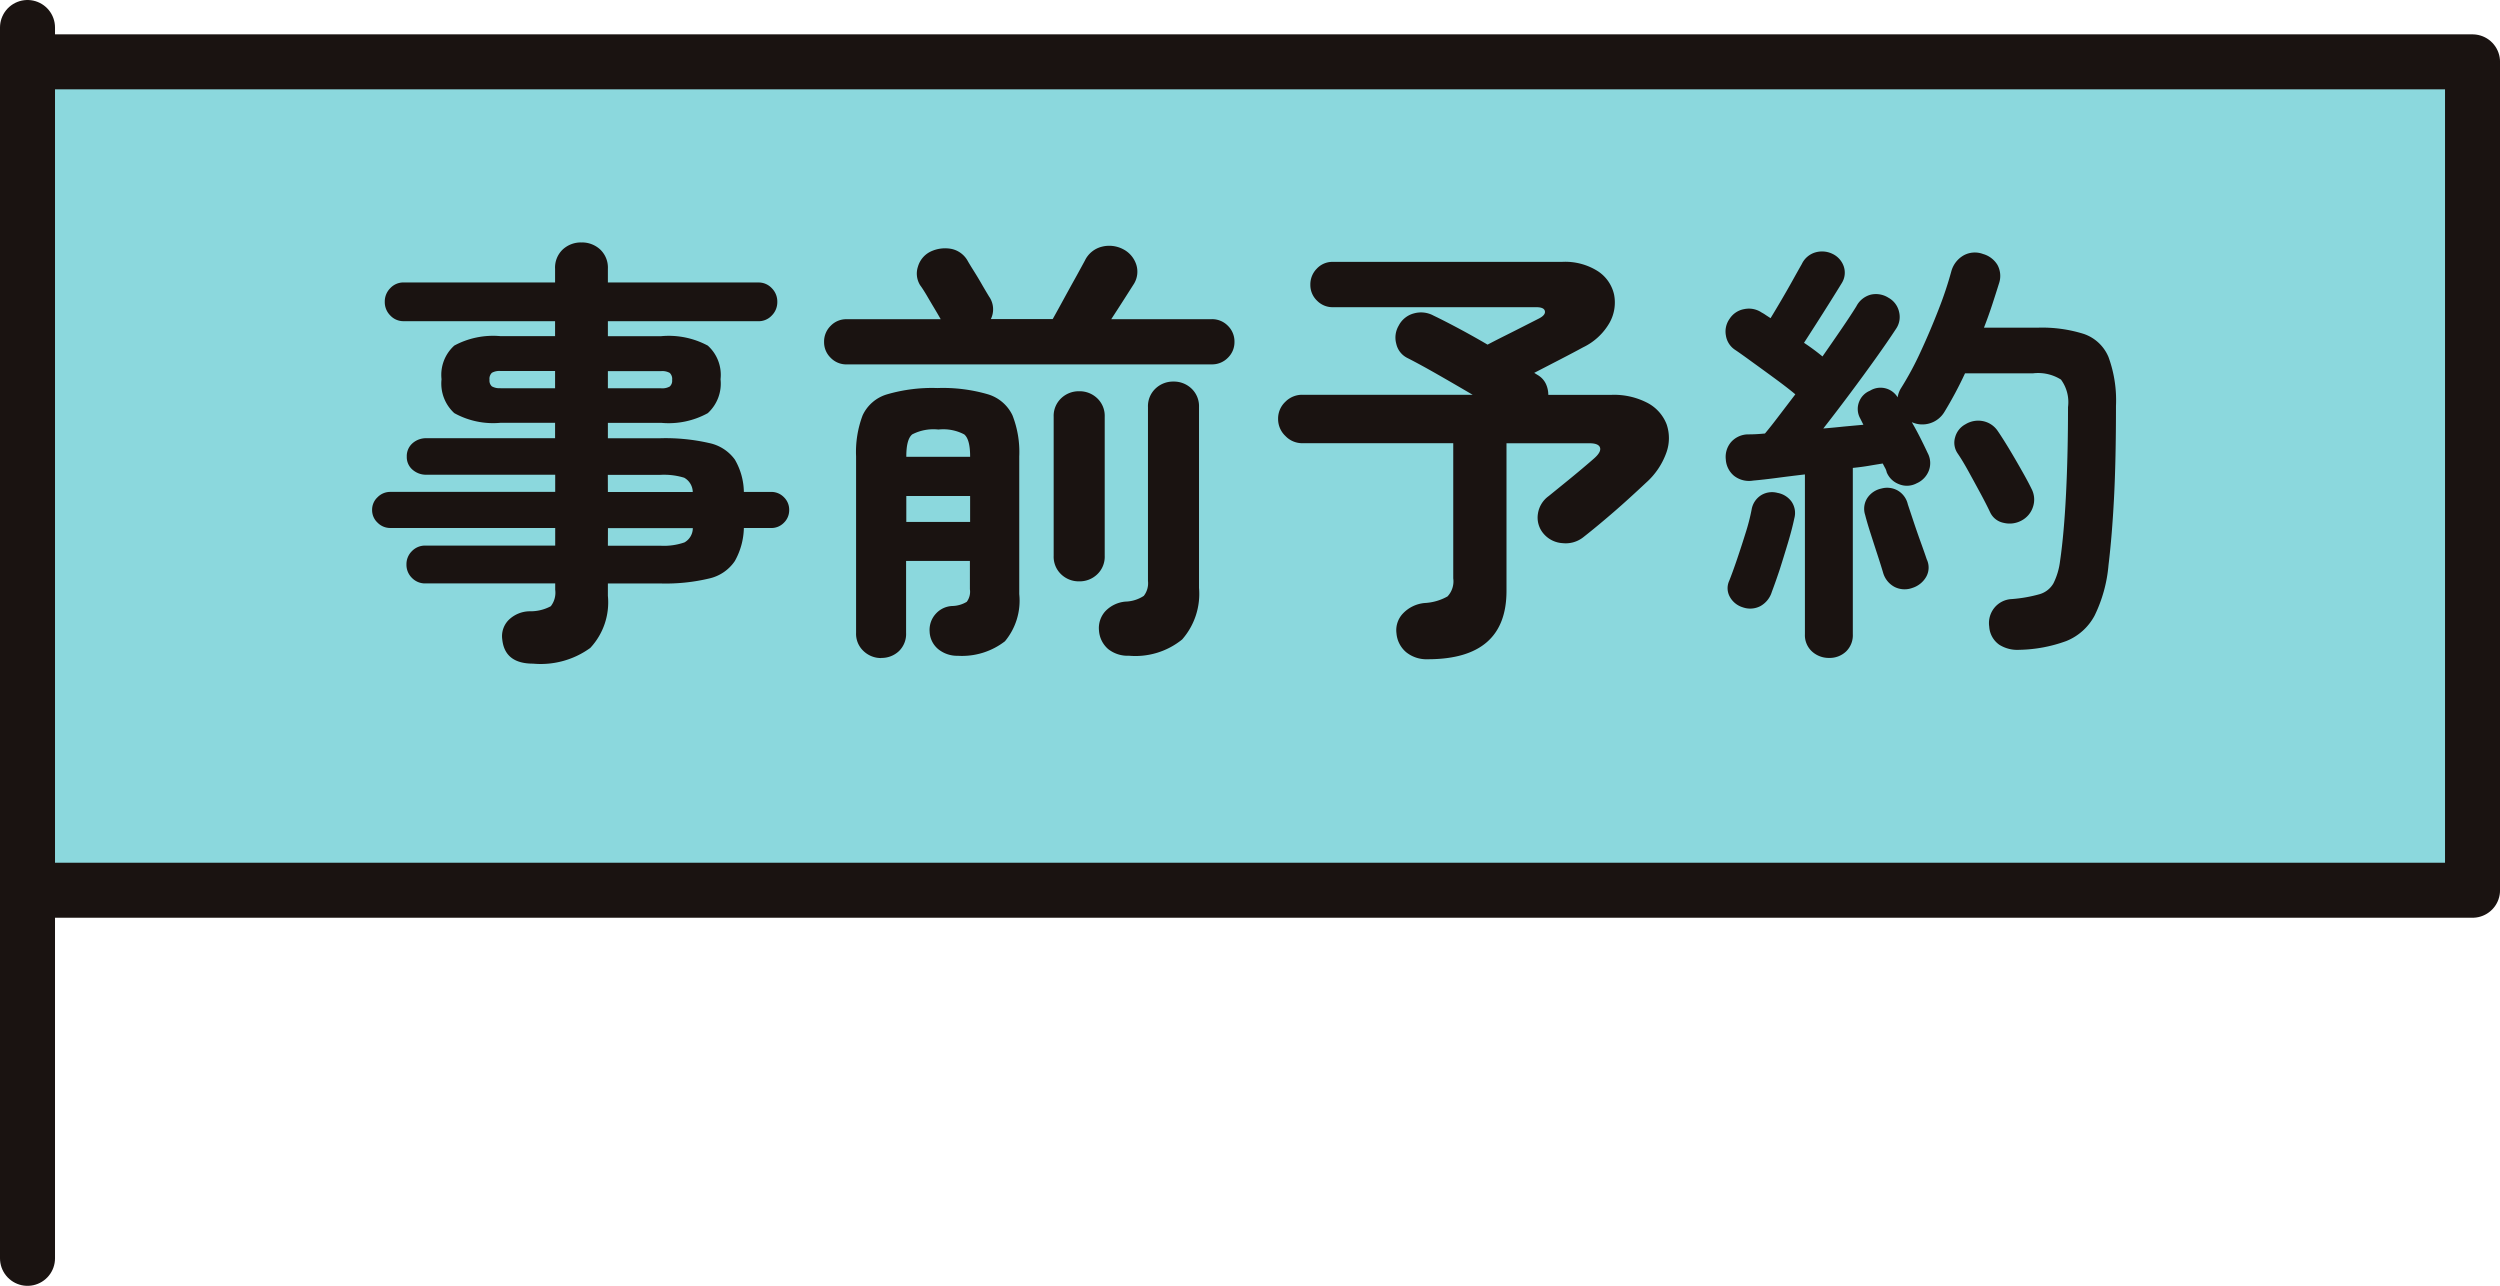 <svg xmlns="http://www.w3.org/2000/svg" width="79.534" height="40.907" viewBox="0 0 79.534 40.907">
  <g id="コンポーネント_16_5" data-name="コンポーネント 16 – 5" transform="translate(0.875 0.875)">
    <line id="線_21" data-name="線 21" y2="39.157" fill="none" stroke="#1a1311" stroke-linecap="round" stroke-linejoin="round" stroke-width="1.75"/>
    <rect id="長方形_332" data-name="長方形 332" width="77.785" height="26.354" transform="translate(0 1.093)" fill="#8bd8dd" stroke="#1a1311" stroke-linecap="round" stroke-linejoin="round" stroke-width="1.75"/>
    <path id="パス_1345" data-name="パス 1345" d="M-22.932,1.4q-.9,0-.98-.77a.732.732,0,0,1,.2-.616.971.971,0,0,1,.672-.28,1.361,1.361,0,0,0,.672-.161.7.7,0,0,0,.14-.525v-.2h-4.13a.581.581,0,0,1-.427-.175.581.581,0,0,1-.175-.427.581.581,0,0,1,.175-.427.581.581,0,0,1,.427-.175h4.13v-.56h-5.25a.561.561,0,0,1-.4-.168.542.542,0,0,1-.175-.406.542.542,0,0,1,.175-.406.561.561,0,0,1,.4-.168h5.25v-.546H-26.32a.652.652,0,0,1-.448-.161.526.526,0,0,1-.182-.413.542.542,0,0,1,.182-.427.652.652,0,0,1,.448-.161h4.088v-.49h-1.736a2.547,2.547,0,0,1-1.47-.308,1.273,1.273,0,0,1-.406-1.078,1.252,1.252,0,0,1,.406-1.071,2.6,2.6,0,0,1,1.47-.3h1.736v-.476h-4.816a.57.57,0,0,1-.427-.182.6.6,0,0,1-.175-.434.6.6,0,0,1,.175-.434.57.57,0,0,1,.427-.182h4.816v-.434a.793.793,0,0,1,.245-.616A.85.85,0,0,1-21.392-12a.85.85,0,0,1,.595.224.793.793,0,0,1,.245.616v.434h4.788a.57.57,0,0,1,.427.182.6.6,0,0,1,.175.434.6.6,0,0,1-.175.434.57.57,0,0,1-.427.182h-4.788v.476h1.694a2.628,2.628,0,0,1,1.484.3,1.252,1.252,0,0,1,.406,1.071,1.273,1.273,0,0,1-.406,1.078,2.579,2.579,0,0,1-1.484.308h-1.694v.49h1.666a6.221,6.221,0,0,1,1.561.154,1.346,1.346,0,0,1,.812.525,2.105,2.105,0,0,1,.287,1.029h.868a.553.553,0,0,1,.406.168.553.553,0,0,1,.168.406.553.553,0,0,1-.168.406.553.553,0,0,1-.406.168h-.868a2.242,2.242,0,0,1-.287,1.05,1.334,1.334,0,0,1-.805.553,5.948,5.948,0,0,1-1.568.161h-1.666v.392A2.127,2.127,0,0,1-21.112.9,2.685,2.685,0,0,1-22.932,1.4Zm2.38-3.752h1.666a1.988,1.988,0,0,0,.77-.105.524.524,0,0,0,.266-.455h-2.7Zm0-1.708h2.7a.531.531,0,0,0-.273-.455,2.2,2.2,0,0,0-.763-.091h-1.666Zm-3.416-3.3h1.736V-7.91h-1.736a.486.486,0,0,0-.273.056.264.264,0,0,0-.077.224.245.245,0,0,0,.077.21A.486.486,0,0,0-23.968-7.364Zm3.416,0h1.694a.486.486,0,0,0,.273-.056.245.245,0,0,0,.077-.21.264.264,0,0,0-.077-.224.486.486,0,0,0-.273-.056h-1.694Zm8.694,8.582A.8.8,0,0,1-12.418,1,.748.748,0,0,1-12.656.42V-5.194a3.284,3.284,0,0,1,.21-1.309,1.242,1.242,0,0,1,.777-.665,5.121,5.121,0,0,1,1.6-.2,5.11,5.11,0,0,1,1.61.2,1.267,1.267,0,0,1,.777.665,3.19,3.19,0,0,1,.217,1.309V-.812a2.018,2.018,0,0,1-.455,1.5,2.23,2.23,0,0,1-1.5.462.958.958,0,0,1-.609-.2.758.758,0,0,1-.287-.567.759.759,0,0,1,.2-.574A.745.745,0,0,1-9.59-.434a.934.934,0,0,0,.455-.133.538.538,0,0,0,.1-.4v-.9h-2.03V.42A.759.759,0,0,1-11.291,1,.8.8,0,0,1-11.858,1.218ZM-12.964-8.12a.687.687,0,0,1-.5-.21.687.687,0,0,1-.21-.5.7.7,0,0,1,.21-.518.687.687,0,0,1,.5-.21h3q-.07-.126-.2-.343t-.252-.427q-.126-.21-.2-.308a.7.7,0,0,1-.07-.6.768.768,0,0,1,.392-.469,1.078,1.078,0,0,1,.665-.091.772.772,0,0,1,.525.385q.056.1.2.329t.28.469q.14.238.2.336a.706.706,0,0,1,.056.714H-6.4q.126-.224.336-.609t.413-.749q.2-.364.273-.5a.817.817,0,0,1,.532-.441.952.952,0,0,1,.686.077.841.841,0,0,1,.413.476.74.74,0,0,1-.063.616l-.308.483q-.21.329-.42.651h3.192a.7.7,0,0,1,.518.21.7.7,0,0,1,.21.518.687.687,0,0,1-.21.5.7.7,0,0,1-.518.21Zm8.988,9.268a.994.994,0,0,1-.658-.21A.853.853,0,0,1-4.928.35a.8.8,0,0,1,.2-.616,1,1,0,0,1,.644-.308,1.113,1.113,0,0,0,.581-.182.652.652,0,0,0,.133-.476v-5.53a.77.77,0,0,1,.238-.588.808.808,0,0,1,.574-.224.808.808,0,0,1,.574.224.77.77,0,0,1,.238.588v5.754A2.2,2.2,0,0,1-2.282.63,2.359,2.359,0,0,1-3.976,1.148ZM-5.558-1.218a.808.808,0,0,1-.574-.224A.77.77,0,0,1-6.37-2.03V-6.454a.77.77,0,0,1,.238-.588.808.808,0,0,1,.574-.224.808.808,0,0,1,.574.224.77.77,0,0,1,.238.588V-2.03a.77.77,0,0,1-.238.588A.808.808,0,0,1-5.558-1.218Zm-5.5-1.89h2.03v-.826h-2.03Zm0-2.072h2.03v-.014q0-.546-.189-.7a1.436,1.436,0,0,0-.819-.154,1.471,1.471,0,0,0-.833.154q-.189.154-.189.7ZM5.53,1.26a1.029,1.029,0,0,1-.686-.224.881.881,0,0,1-.308-.6A.769.769,0,0,1,4.746-.2a1.087,1.087,0,0,1,.686-.329,1.649,1.649,0,0,0,.728-.21.7.7,0,0,0,.182-.574v-4.3H1.54A.739.739,0,0,1,1-5.845.739.739,0,0,1,.77-6.384.732.732,0,0,1,1-6.93a.75.75,0,0,1,.539-.224H6.958Q6.412-7.476,5.845-7.8T4.872-8.33a.663.663,0,0,1-.343-.448.744.744,0,0,1,.077-.574.76.76,0,0,1,.49-.392.832.832,0,0,1,.616.07q.322.154.784.4t.938.525q.238-.126.574-.294t.637-.322l.413-.21q.224-.112.2-.238T8.988-9.94H2.506a.687.687,0,0,1-.5-.21.687.687,0,0,1-.21-.5A.711.711,0,0,1,2-11.165a.676.676,0,0,1,.5-.217H9.8a1.937,1.937,0,0,1,1.148.3,1.2,1.2,0,0,1,.511.742,1.317,1.317,0,0,1-.147.9,1.931,1.931,0,0,1-.84.777q-.308.168-.728.385l-.826.427.112.07a.645.645,0,0,1,.259.28.831.831,0,0,1,.077.35h2a2.3,2.3,0,0,1,1.162.259,1.3,1.3,0,0,1,.6.672,1.354,1.354,0,0,1-.007.91,2.328,2.328,0,0,1-.651.959q-.252.238-.6.553t-.714.623q-.364.308-.686.56a.9.9,0,0,1-.644.182.859.859,0,0,1-.616-.308.783.783,0,0,1-.175-.623.843.843,0,0,1,.343-.567l.5-.406q.294-.238.56-.462t.392-.336q.224-.2.182-.336t-.322-.14H8.036v4.7Q8.036,1.26,5.53,1.26ZM18.3,1.218a.791.791,0,0,1-.539-.2.7.7,0,0,1-.231-.553V-4.62q-.476.056-.9.112t-.749.084a.77.77,0,0,1-.609-.154.734.734,0,0,1-.259-.518.724.724,0,0,1,.168-.553.733.733,0,0,1,.56-.245q.112,0,.245-.007t.273-.021q.2-.238.448-.567l.518-.679q-.238-.2-.623-.483T15.848-8.2q-.364-.266-.532-.378a.666.666,0,0,1-.3-.462.691.691,0,0,1,.119-.532.694.694,0,0,1,.469-.308.723.723,0,0,1,.553.112,1.022,1.022,0,0,1,.126.077l.154.1q.154-.252.343-.574t.364-.637q.175-.315.287-.511a.69.69,0,0,1,.434-.371.764.764,0,0,1,.546.049.691.691,0,0,1,.35.385.621.621,0,0,1-.056.539q-.154.252-.378.609t-.448.707q-.224.35-.378.588a6.962,6.962,0,0,1,.588.434q.322-.462.609-.882t.469-.714a.724.724,0,0,1,.462-.371.742.742,0,0,1,.56.1.681.681,0,0,1,.336.448.667.667,0,0,1-.1.546q-.266.406-.651.945t-.819,1.12q-.434.581-.84,1.1.336-.028.665-.063L19.39-6.2l-.1-.2a.615.615,0,0,1-.035-.532.617.617,0,0,1,.343-.35.637.637,0,0,1,.882.21.761.761,0,0,1,.1-.28,9.925,9.925,0,0,0,.63-1.169q.308-.665.574-1.351a11.584,11.584,0,0,0,.406-1.218.836.836,0,0,1,.392-.5.741.741,0,0,1,.616-.042.783.783,0,0,1,.455.343.733.733,0,0,1,.049.6q-.1.322-.217.679t-.259.721h1.722a4.418,4.418,0,0,1,1.456.2,1.31,1.31,0,0,1,.784.735A4.008,4.008,0,0,1,27.426-6.8q0,1.736-.063,2.94t-.175,2.128a4.525,4.525,0,0,1-.441,1.6,1.763,1.763,0,0,1-.9.812,4.575,4.575,0,0,1-1.5.28A1.075,1.075,0,0,1,23.716.8a.756.756,0,0,1-.322-.574.773.773,0,0,1,.161-.6.754.754,0,0,1,.553-.28,4.519,4.519,0,0,0,.882-.154.746.746,0,0,0,.448-.35,2.175,2.175,0,0,0,.21-.714q.126-.868.189-2.135T25.9-6.762a1.21,1.21,0,0,0-.224-.875,1.367,1.367,0,0,0-.882-.2h-2.17a12.444,12.444,0,0,1-.658,1.232.818.818,0,0,1-.455.357.81.81,0,0,1-.581-.035q.154.266.287.532t.217.448a.679.679,0,0,1,.042.553.722.722,0,0,1-.392.413.656.656,0,0,1-.56.028.68.68,0,0,1-.392-.378.457.457,0,0,0-.049-.133q-.035-.063-.077-.147-.182.028-.427.07t-.525.07V.462a.721.721,0,0,1-.217.553A.759.759,0,0,1,18.3,1.218ZM15.554-.392a.7.7,0,0,1-.406-.322.561.561,0,0,1-.028-.518q.112-.28.252-.693t.273-.84a6.364,6.364,0,0,0,.189-.735.669.669,0,0,1,.308-.462.666.666,0,0,1,.518-.07.7.7,0,0,1,.441.273.638.638,0,0,1,.091.539q-.07.336-.2.77T16.73-1.6q-.14.42-.252.714a.773.773,0,0,1-.364.455A.7.7,0,0,1,15.554-.392ZM24.416-3.15a.794.794,0,0,1-.567.07.6.6,0,0,1-.427-.336q-.126-.266-.315-.616t-.378-.693q-.189-.343-.343-.567a.6.6,0,0,1-.077-.511.662.662,0,0,1,.329-.413.776.776,0,0,1,.553-.1.738.738,0,0,1,.469.308q.154.224.357.56t.4.686q.2.35.322.6a.731.731,0,0,1,.049.567A.75.75,0,0,1,24.416-3.15ZM20.944-1.008a.708.708,0,0,1-.553-.028.738.738,0,0,1-.371-.448q-.07-.238-.182-.581t-.224-.693q-.112-.35-.168-.574a.63.63,0,0,1,.07-.539.714.714,0,0,1,.448-.3.685.685,0,0,1,.518.063.682.682,0,0,1,.322.441l.182.546q.112.336.231.665t.189.539a.6.6,0,0,1-.021.56A.774.774,0,0,1,20.944-1.008Z" transform="translate(39.016 18.838)" fill="#1a1311"/>
  </g>
</svg>
